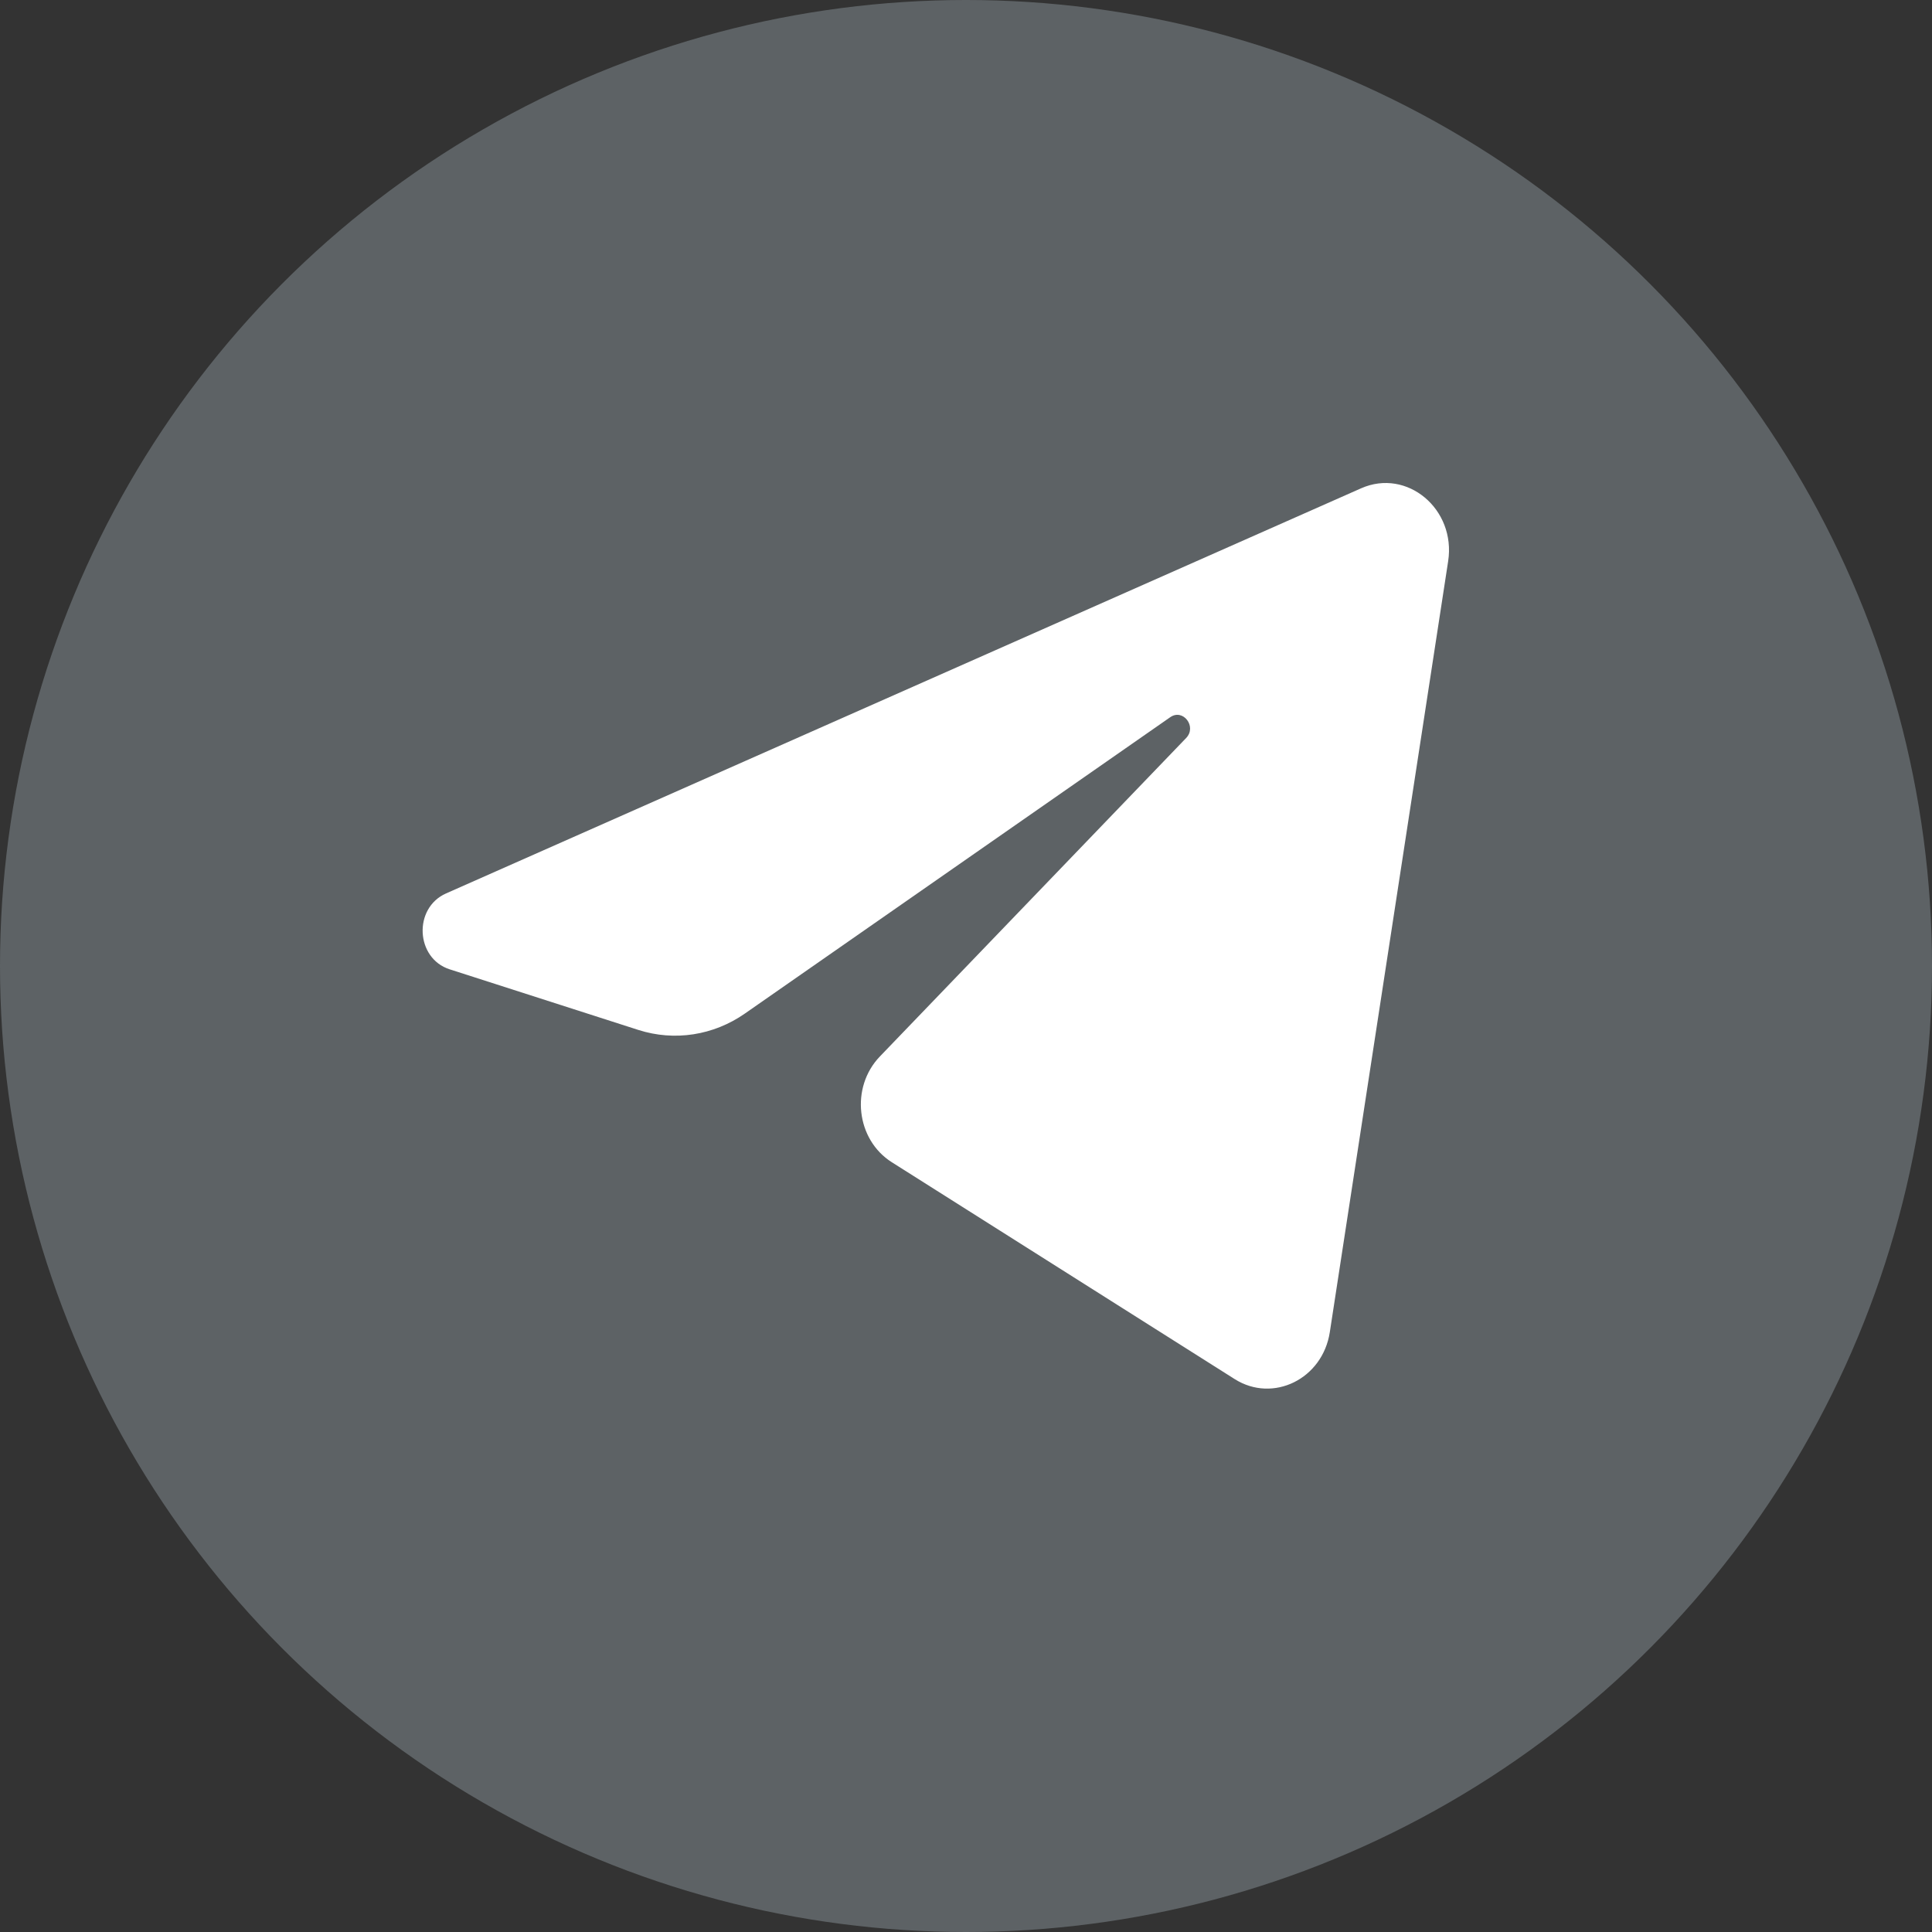 <svg width="32" height="32" viewBox="0 0 32 32" fill="none" xmlns="http://www.w3.org/2000/svg">
<rect x="0" y="0" width="32" height="32" fill="#333333" stroke="none"/>
<g clip-path="url(#clip0_33_7)">
<circle cx="16" cy="16" r="16" fill="#5D6265"/>
<path d="M23.986 9.295C24.118 8.432 23.305 7.751 22.544 8.088L7.388 14.798C6.842 15.04 6.882 15.873 7.448 16.055L10.573 17.059C11.17 17.25 11.816 17.151 12.337 16.788L19.383 11.879C19.596 11.731 19.828 12.036 19.646 12.224L14.574 17.498C14.082 18.009 14.179 18.876 14.771 19.25L20.45 22.842C21.087 23.244 21.907 22.84 22.026 22.064L23.986 9.295Z" fill="white"/>
</g>
<defs>
<clipPath id="clip0_33_7">
<rect width="32" height="32" fill="white"/>
</clipPath>
</defs>
</svg>
